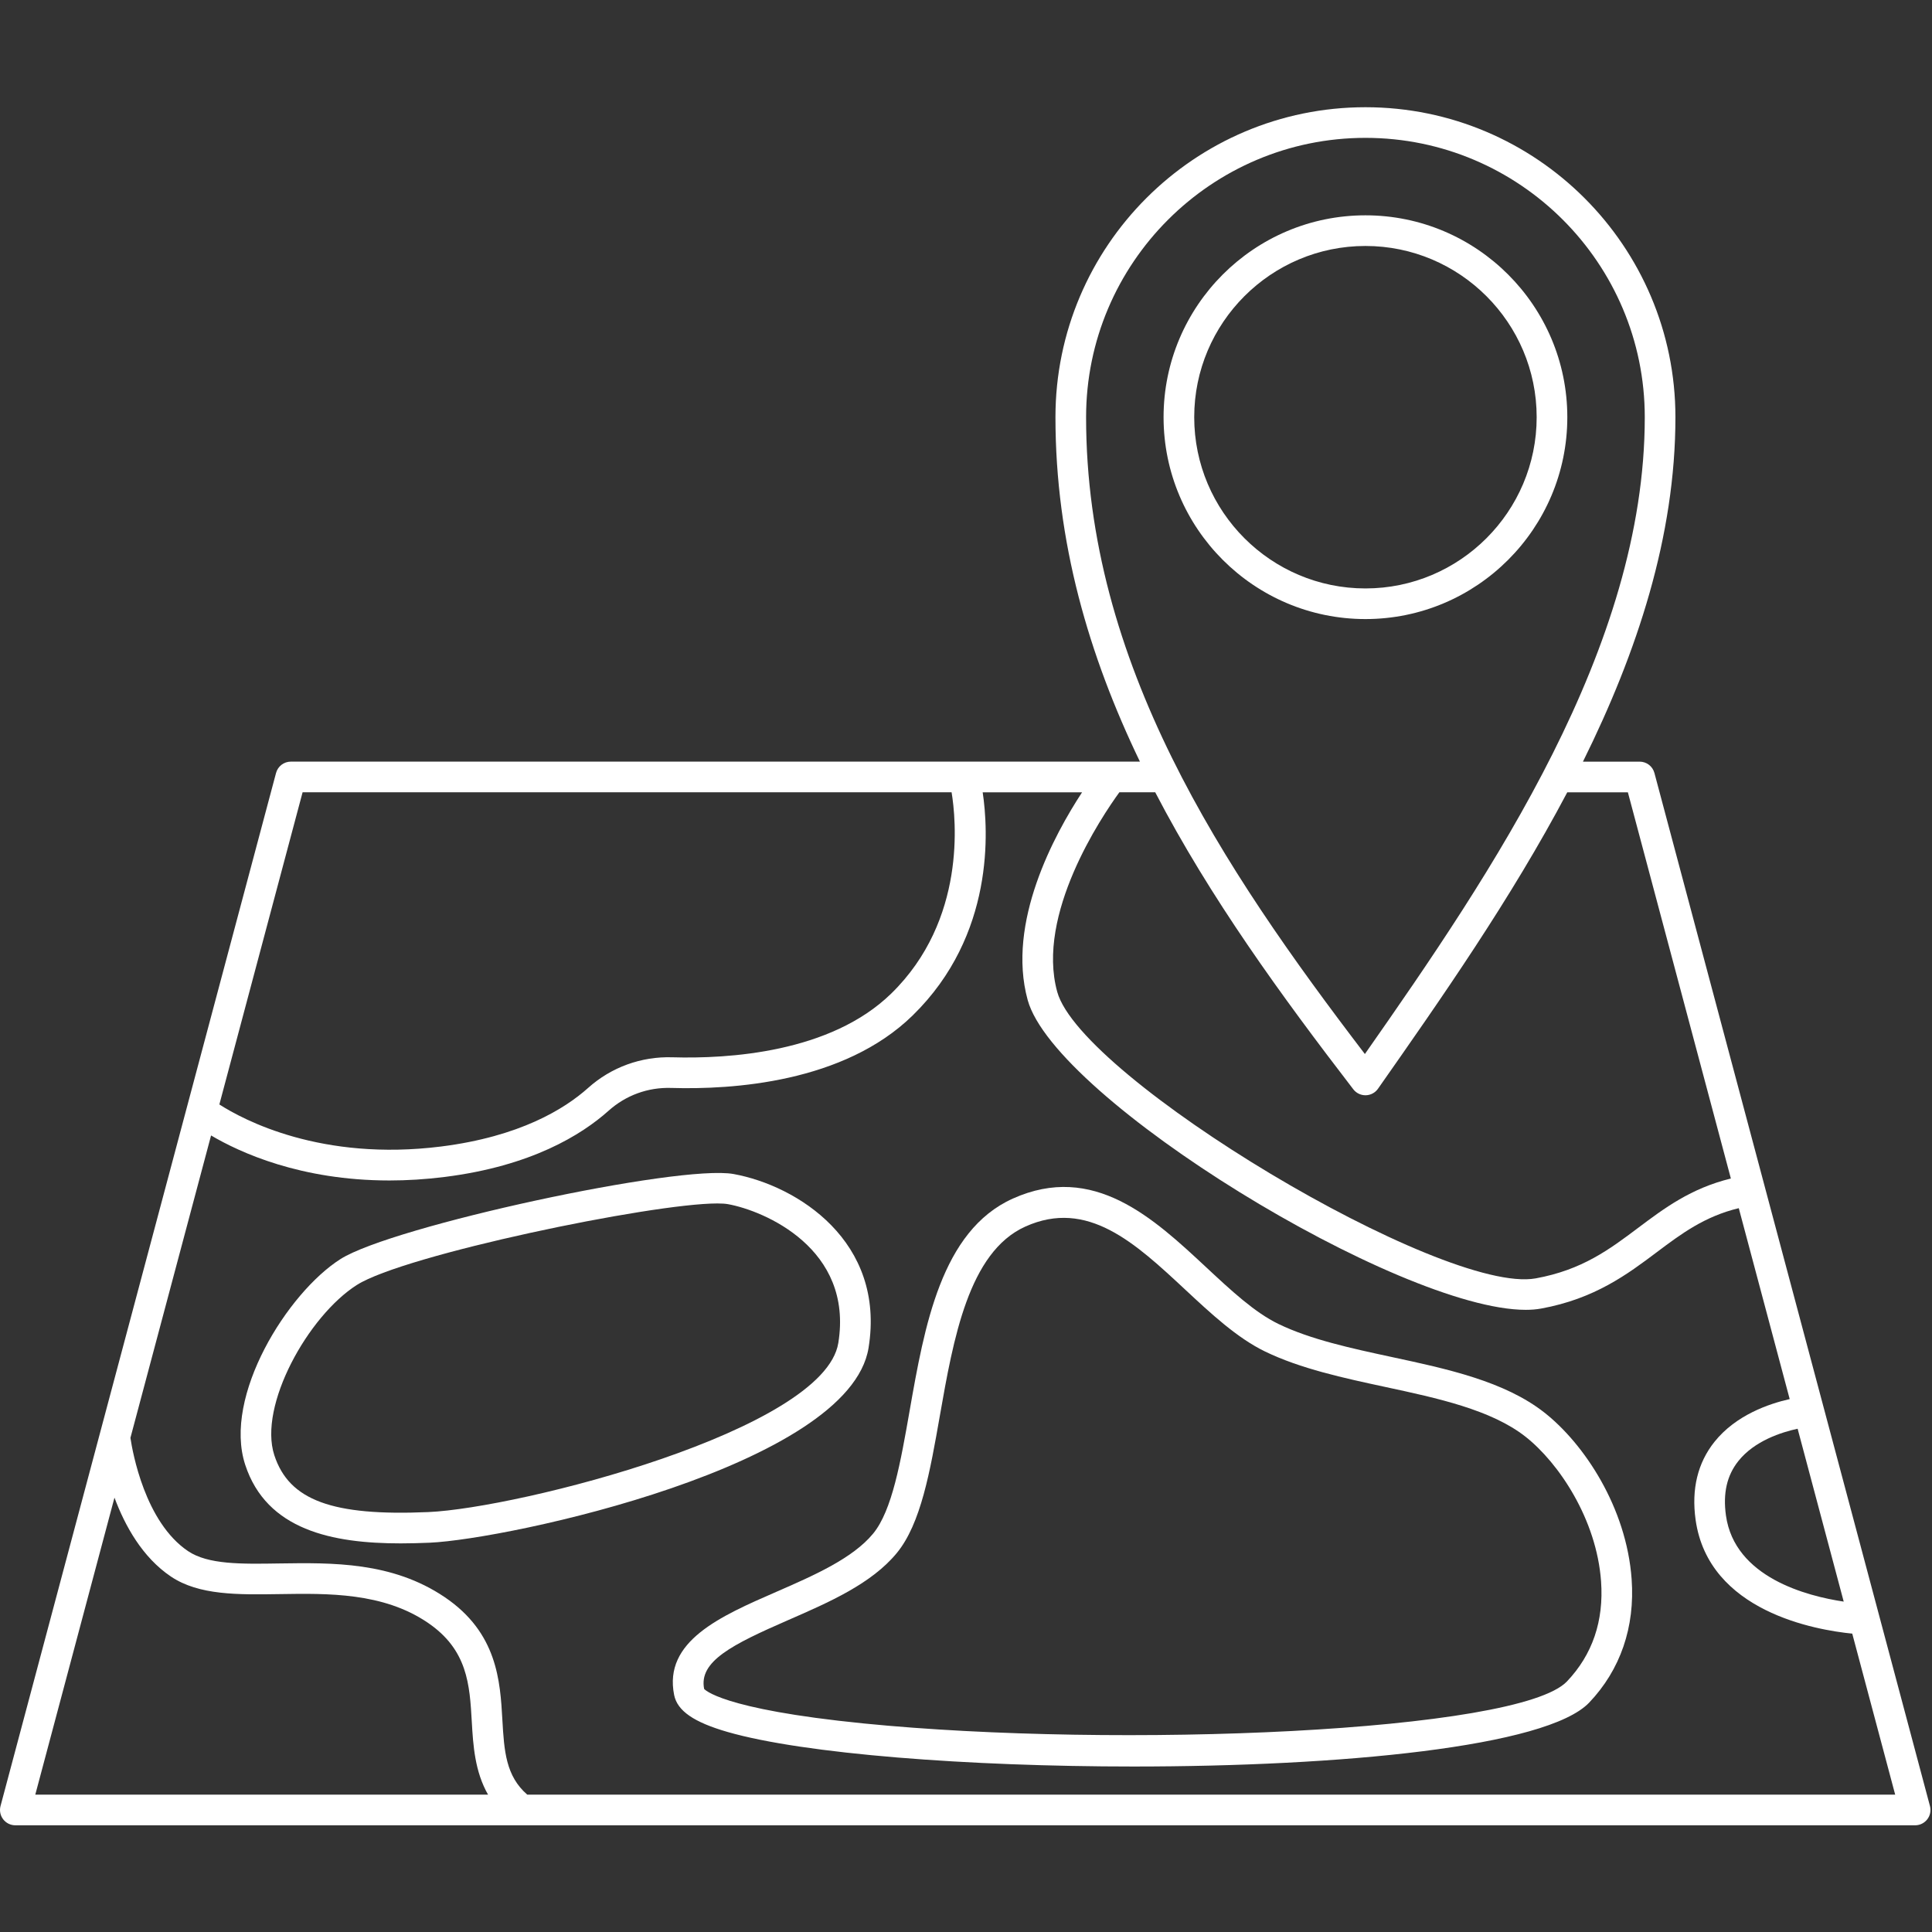 <svg xmlns="http://www.w3.org/2000/svg" xmlns:xlink="http://www.w3.org/1999/xlink" width="500" zoomAndPan="magnify" viewBox="0 0 375 375" height="500" preserveAspectRatio="xMidYMid meet"><rect x="0" y="0" width="375" height="375" fill="#333333" stroke="none"/><defs><clipPath id="b460eb53b4"><path d="M 0 20.797 L 375 20.797 L 375 354.547 L 0 354.547 Z M 0 20.797 "></path></clipPath></defs><g id="77e6d0de25"><g clip-rule="nonzero" clip-path="url(#b460eb53b4)"><path style=" stroke:none;fill-rule:nonzero;fill:#ffffff;fill-opacity:1;" d="M 374.602 350.547 L 321.125 150.043 C 320.777 148.738 319.602 147.836 318.254 147.836 L 307.25 147.836 C 317.793 126.574 325.199 104.051 325.199 80.98 C 325.199 47.801 298.207 20.812 265.031 20.812 C 231.855 20.812 204.863 47.801 204.863 80.977 C 204.863 105.219 211.352 127.266 221.258 147.832 L 56.453 147.832 C 55.105 147.832 53.926 148.738 53.578 150.039 L 0.102 350.547 C -0.137 351.438 0.055 352.395 0.617 353.125 C 1.176 353.855 2.051 354.289 2.973 354.289 L 371.73 354.289 C 372.652 354.289 373.523 353.855 374.086 353.125 C 374.652 352.395 374.84 351.438 374.602 350.547 Z M 357.863 310.871 C 350.75 309.809 336.684 306.188 335.004 294.145 C 334.402 289.832 335.191 286.379 337.414 283.59 C 340.547 279.648 345.832 277.98 348.918 277.316 Z M 265.031 26.758 C 294.926 26.758 319.25 51.082 319.25 80.977 C 319.25 125.676 289.727 169.16 264.922 204.586 C 237.176 168.254 210.809 128.719 210.809 80.977 C 210.812 51.082 235.137 26.758 265.031 26.758 Z M 262.676 211.43 C 263.238 212.164 264.109 212.59 265.031 212.59 C 265.051 212.59 265.074 212.59 265.098 212.59 C 266.043 212.57 266.922 212.102 267.465 211.328 C 279.66 193.926 293.266 174.508 304.207 153.785 L 315.969 153.785 L 335.961 228.75 C 328.223 230.633 323.031 234.52 317.996 238.301 C 312.391 242.512 307.09 246.496 298.074 248.133 C 280.082 251.371 209.824 209.297 205.207 192.52 C 201.062 177.477 213.816 158.531 217.27 153.781 L 224.227 153.781 C 234.855 174.223 248.668 193.219 262.676 211.43 Z M 58.734 153.781 L 184.703 153.781 C 185.559 158.938 187.629 178.539 173 192.836 C 161.195 204.367 141.293 205.535 130.508 205.219 C 124.461 205.031 118.637 207.145 114.152 211.168 C 109.535 215.293 100.84 220.617 85.629 222.535 C 62.336 225.461 47.227 217.359 42.578 214.375 Z M 22.219 290.691 C 24.258 296.152 27.637 302.281 33.184 306.012 C 38.617 309.664 46.227 309.539 54.285 309.414 C 63.688 309.266 74.348 309.094 82.984 314.934 C 90.777 320.203 91.164 326.992 91.574 334.18 C 91.836 338.82 92.176 343.883 94.734 348.344 L 6.848 348.344 Z M 102.34 348.34 C 98.18 344.719 97.855 339.887 97.512 333.84 C 97.082 326.305 96.551 316.926 86.32 310.008 C 76.129 303.117 64.492 303.316 54.188 303.465 C 46.777 303.586 40.387 303.684 36.504 301.074 C 28.141 295.453 25.723 281.832 25.316 279.086 L 40.969 220.391 C 46.551 223.688 58.348 229.129 75.586 229.129 C 78.973 229.129 82.57 228.918 86.367 228.438 C 103.102 226.328 112.867 220.289 118.113 215.602 C 121.461 212.605 125.754 211.016 130.328 211.168 C 142.082 211.52 163.781 210.168 177.152 197.094 C 193.145 181.465 191.828 161.043 190.738 153.785 L 210.031 153.785 C 204.672 161.961 195.336 179.074 199.473 194.105 C 204.785 213.387 271.637 254.238 296.145 254.238 C 297.227 254.238 298.23 254.156 299.137 253.988 C 309.539 252.098 315.93 247.297 321.57 243.059 C 326.324 239.484 330.852 236.102 337.496 234.504 L 347.379 271.562 C 343.414 272.449 336.949 274.637 332.781 279.855 C 329.52 283.941 328.285 289.023 329.113 294.969 C 331.609 312.859 352.582 316.398 359.52 317.086 L 367.855 348.344 L 102.34 348.344 Z M 102.34 348.34 "></path></g><path style=" stroke:none;fill-rule:nonzero;fill:#ffffff;fill-opacity:1;" d="M 168.586 261.625 C 171.934 240.969 154.746 230.125 142.379 227.875 C 131.766 225.965 76.164 237.984 66.09 244.383 C 55.812 250.91 43.238 270.992 47.594 284.309 C 51.746 297.008 64.543 299.57 77.766 299.57 C 79.641 299.57 81.531 299.516 83.402 299.438 C 98.602 298.773 164.879 284.516 168.586 261.625 Z M 83.141 293.492 C 64.48 294.305 56.105 291.211 53.246 282.457 C 50.113 272.879 59.781 255.434 69.277 249.402 C 78.461 243.57 126.402 233.59 139.227 233.59 C 140.09 233.59 140.793 233.633 141.316 233.73 C 148.277 234.992 165.691 242.301 162.715 260.676 C 159.969 277.633 100.66 292.73 83.141 293.492 Z M 83.141 293.492 "></path><path style=" stroke:none;fill-rule:nonzero;fill:#ffffff;fill-opacity:1;" d="M 299.781 274.191 C 292.055 268.105 280.906 265.707 270.129 263.395 C 262.398 261.73 254.398 260.012 248.141 256.977 C 243.516 254.734 238.973 250.5 234.156 246.012 C 223.887 236.441 212.25 225.594 196.574 232.652 C 182.688 238.906 179.434 257.449 176.562 273.809 C 174.812 283.777 173.16 293.188 169.48 297.664 C 165.484 302.516 157.93 305.812 150.625 309 C 139.863 313.695 128.738 318.547 130.852 329.004 C 131.469 332.074 134.668 334.281 141.219 336.172 C 156.066 340.449 187.93 342.879 220.012 342.879 C 259.953 342.879 300.238 339.113 308.465 330.469 C 314.52 324.102 317.371 315.816 316.699 306.512 C 315.699 292.598 307.484 280.254 299.781 274.191 Z M 304.148 326.363 C 294.762 336.238 216.828 339.426 167.668 334.523 C 139.598 331.723 136.734 327.828 136.676 327.828 C 135.594 322.465 142.121 319.199 153 314.453 C 160.949 310.984 169.168 307.398 174.066 301.441 C 178.746 295.758 180.531 285.594 182.418 274.836 C 185.035 259.93 188 243.035 199.016 238.078 C 211.078 232.645 220.32 241.25 230.102 250.363 C 235.023 254.949 240.117 259.695 245.547 262.328 C 252.453 265.672 260.805 267.469 268.883 269.207 C 279 271.379 289.457 273.633 296.105 278.867 C 302.559 283.949 309.902 294.902 310.766 306.938 C 311.32 314.633 309.09 321.168 304.148 326.363 Z M 304.148 326.363 "></path><path style=" stroke:none;fill-rule:nonzero;fill:#ffffff;fill-opacity:1;" d="M 304.215 80.977 C 304.215 59.371 286.637 41.793 265.031 41.793 C 243.426 41.793 225.848 59.375 225.848 80.977 C 225.848 102.582 243.426 120.16 265.031 120.16 C 286.637 120.16 304.215 102.586 304.215 80.977 Z M 231.797 80.977 C 231.797 62.648 246.707 47.742 265.031 47.742 C 283.355 47.742 298.266 62.652 298.266 80.977 C 298.266 99.305 283.355 114.215 265.031 114.215 C 246.707 114.215 231.797 99.305 231.797 80.977 Z M 231.797 80.977 "></path></g></svg>